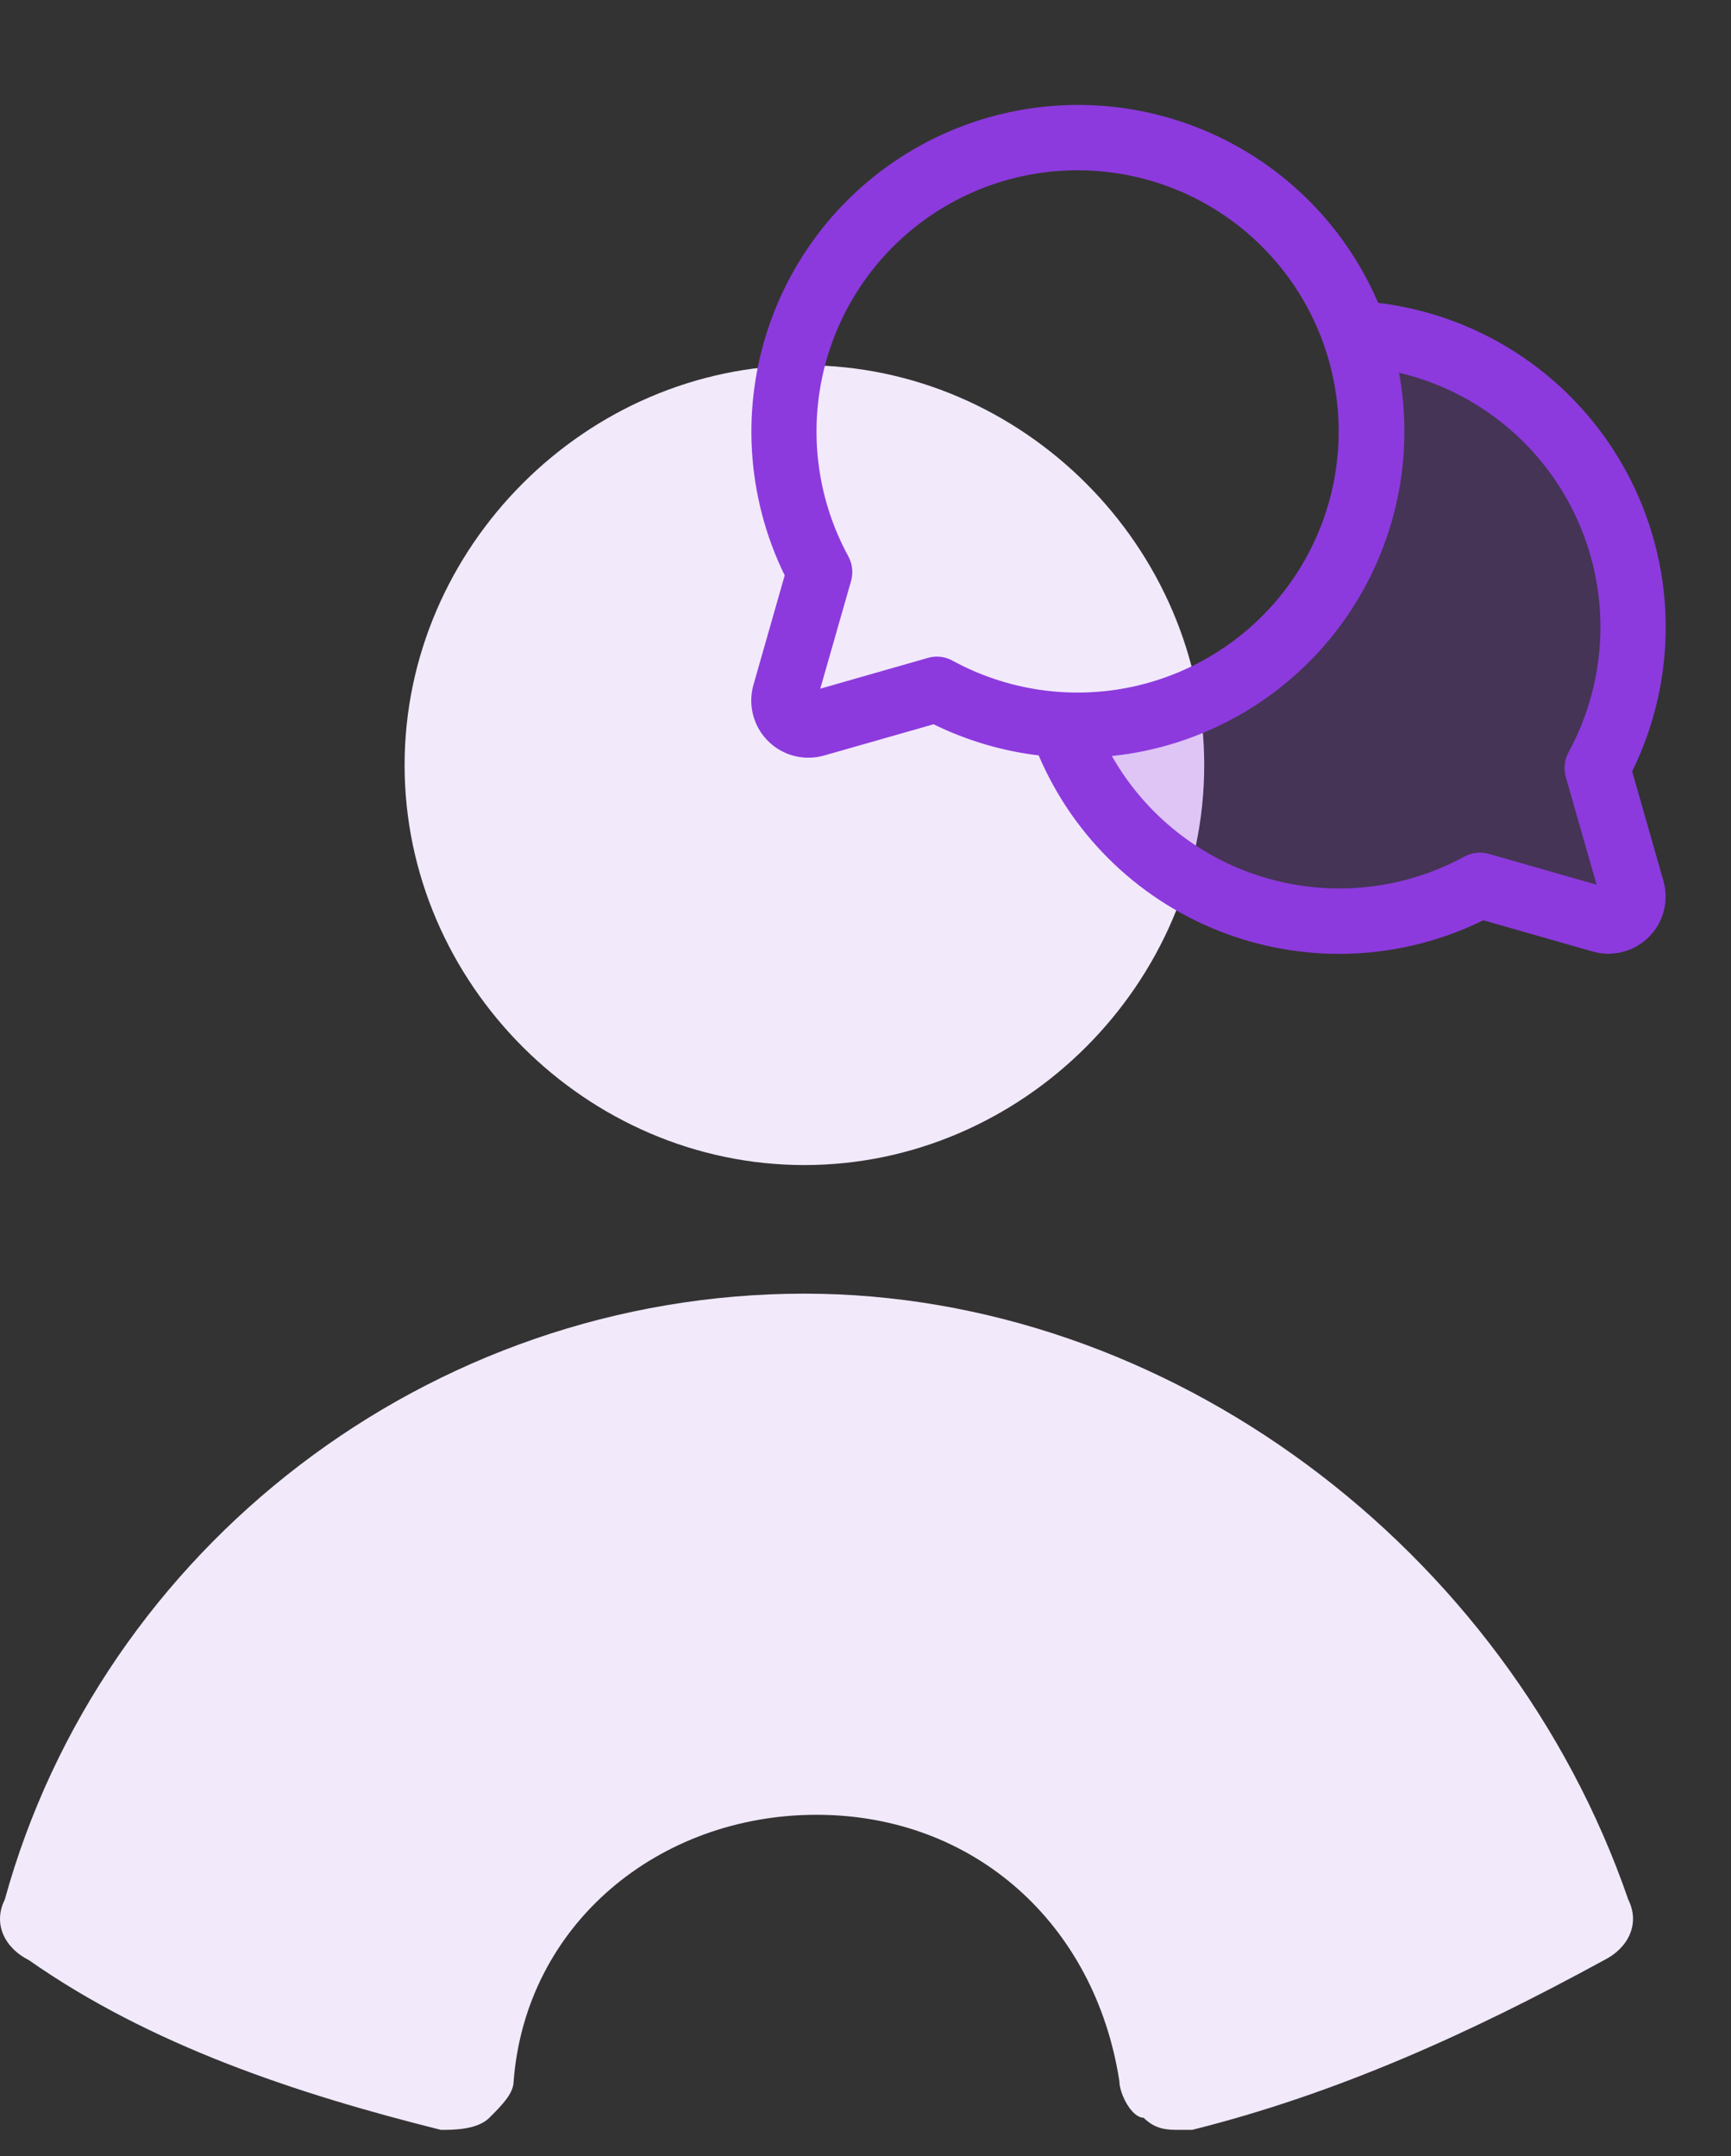 <?xml version="1.0" encoding="UTF-8"?> <svg xmlns="http://www.w3.org/2000/svg" width="53" height="66" viewBox="0 0 53 66" fill="none"><rect x="0" y="0" width="53" height="66" fill="#333333" stroke="none"/><path d="M12.388 23.422C12.388 30.099 17.952 35.663 24.629 35.663C31.307 35.663 36.871 30.099 36.871 23.422C36.871 16.744 31.307 11.18 24.629 11.18C17.952 11.18 12.388 16.744 12.388 23.422Z" fill="#F2E9FB"></path><path d="M24.629 39.599C13.129 39.599 3.113 47.39 0.146 58.148C-0.225 58.889 0.145 59.631 0.887 60.002C4.597 62.599 9.049 64.083 13.5 65.196C13.871 65.196 14.613 65.196 14.984 64.825C15.355 64.454 15.726 64.083 15.726 63.712C16.097 58.889 20.177 55.551 25 55.551C29.823 55.551 33.532 58.889 34.274 63.712C34.274 64.083 34.645 64.825 35.016 64.825C35.387 65.196 35.758 65.196 36.129 65.196H36.5C40.951 64.083 45.032 62.228 49.112 60.002C49.854 59.631 50.225 58.889 49.855 58.148C46.145 47.39 35.758 39.599 24.629 39.599Z" fill="#F2E9FB"></path><path opacity="0.2" d="M49.97 27.238C50.007 27.367 50.009 27.503 49.975 27.633C49.941 27.762 49.874 27.88 49.779 27.975C49.685 28.07 49.566 28.137 49.437 28.171C49.307 28.204 49.171 28.203 49.042 28.166L45.309 27.099C44.163 27.723 42.897 28.09 41.595 28.176C40.294 28.262 38.99 28.064 37.773 27.597C36.555 27.129 35.454 26.403 34.545 25.468C33.636 24.533 32.941 23.412 32.508 22.182C32.67 22.191 32.834 22.196 32.999 22.196C34.437 22.196 35.855 21.851 37.133 21.19C38.411 20.53 39.511 19.572 40.343 18.399C41.175 17.225 41.713 15.869 41.912 14.444C42.112 13.02 41.967 11.568 41.49 10.211C43.007 10.293 44.479 10.759 45.768 11.564C47.057 12.37 48.121 13.488 48.861 14.815C49.6 16.142 49.992 17.636 49.999 19.155C50.007 20.675 49.629 22.172 48.901 23.506L49.97 27.238Z" fill="#8C3ADD"></path><path d="M49.974 23.612C50.679 22.178 51.031 20.597 50.999 18.999C50.967 17.402 50.553 15.835 49.791 14.431C49.03 13.026 47.943 11.825 46.621 10.927C45.3 10.029 43.782 9.461 42.196 9.27C41.67 8.043 40.904 6.935 39.943 6.009C38.982 5.083 37.845 4.359 36.6 3.88C35.354 3.4 34.026 3.175 32.692 3.217C31.358 3.259 30.046 3.567 28.834 4.124C27.621 4.681 26.532 5.475 25.631 6.459C24.73 7.443 24.035 8.598 23.587 9.855C23.139 11.112 22.947 12.445 23.022 13.778C23.098 15.11 23.439 16.414 24.026 17.612L23.069 20.965C22.983 21.265 22.98 21.582 23.058 21.884C23.136 22.186 23.294 22.461 23.514 22.681C23.735 22.902 24.01 23.06 24.312 23.138C24.614 23.216 24.931 23.212 25.231 23.127L28.584 22.17C29.595 22.666 30.684 22.989 31.802 23.123C32.336 24.373 33.118 25.501 34.102 26.438C35.086 27.375 36.25 28.102 37.524 28.574C38.798 29.047 40.155 29.254 41.512 29.185C42.869 29.115 44.197 28.77 45.416 28.17L48.769 29.127C49.069 29.212 49.386 29.216 49.688 29.138C49.99 29.06 50.265 28.902 50.486 28.681C50.706 28.461 50.864 28.186 50.942 27.884C51.02 27.582 51.017 27.265 50.931 26.965L49.974 23.612ZM28.691 20.1C28.598 20.1 28.506 20.112 28.416 20.137L25.115 21.081L26.059 17.78C26.13 17.528 26.099 17.259 25.974 17.03C25.054 15.341 24.774 13.379 25.184 11.501C25.594 9.623 26.667 7.955 28.206 6.804C29.746 5.653 31.649 5.095 33.566 5.233C35.483 5.37 37.287 6.194 38.646 7.553C40.005 8.913 40.829 10.716 40.967 12.633C41.105 14.551 40.547 16.454 39.395 17.993C38.244 19.532 36.577 20.606 34.699 21.016C32.821 21.426 30.858 21.145 29.17 20.226C29.024 20.144 28.859 20.101 28.691 20.1ZM47.941 23.78L48.885 27.081L45.584 26.137C45.332 26.066 45.063 26.097 44.834 26.222C42.99 27.225 40.827 27.464 38.809 26.888C36.791 26.312 35.08 24.967 34.044 23.142C35.413 23 36.738 22.575 37.936 21.896C39.133 21.218 40.178 20.299 41.004 19.197C41.829 18.095 42.418 16.835 42.734 15.495C43.05 14.155 43.085 12.764 42.837 11.41C44.036 11.692 45.153 12.247 46.101 13.032C47.05 13.816 47.805 14.809 48.307 15.934C48.809 17.058 49.045 18.282 48.996 19.512C48.947 20.743 48.616 21.945 48.026 23.026C47.9 23.256 47.87 23.527 47.941 23.78Z" fill="#8C3ADD"></path></svg> 
